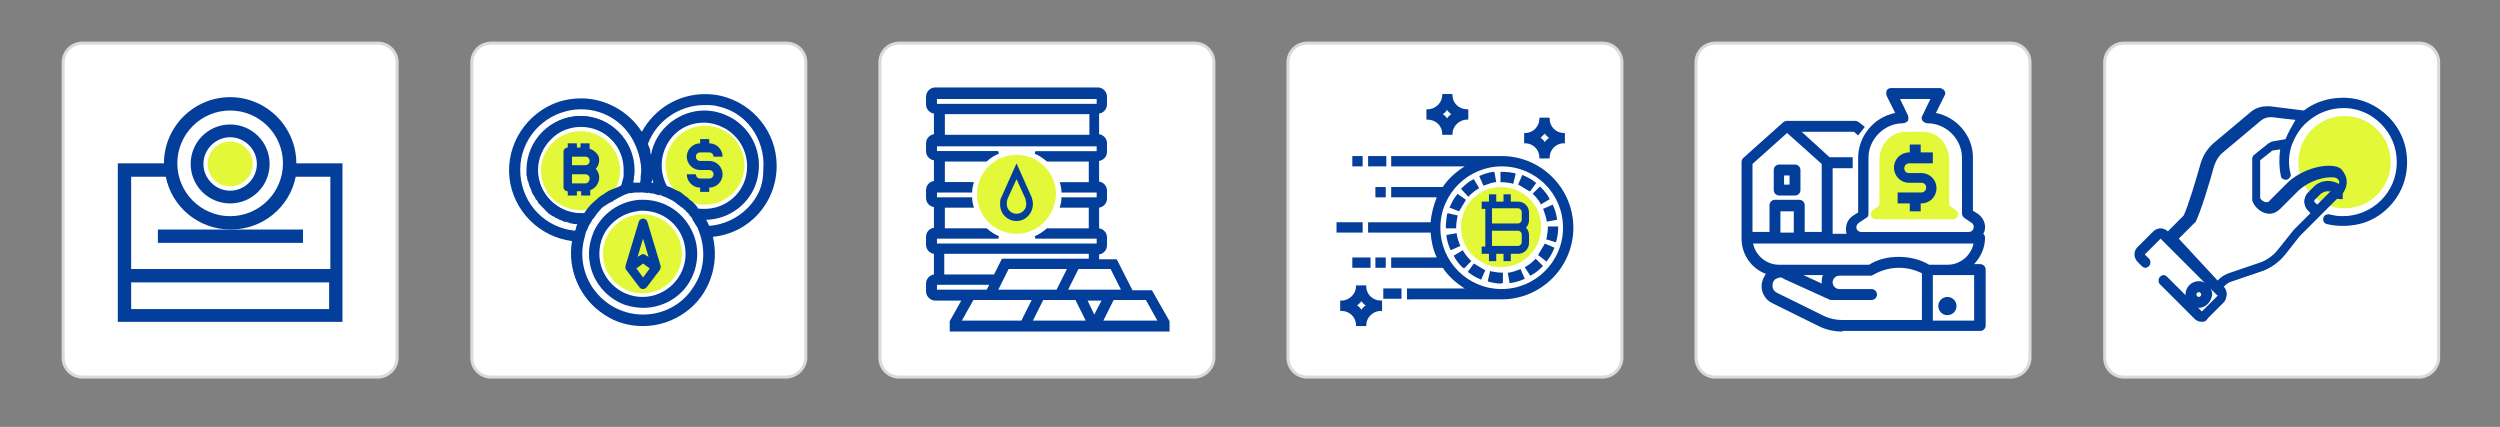 <?xml version="1.0" encoding="utf-8"?>
<!-- Generator: Adobe Illustrator 19.0.0, SVG Export Plug-In . SVG Version: 6.00 Build 0)  -->
<svg version="1.1" id="Layer_1" xmlns="http://www.w3.org/2000/svg" xmlns:xlink="http://www.w3.org/1999/xlink" x="0px" y="0px"
	 width="411.7px" height="70.3px" viewBox="0 0 411.7 70.3" style="enable-background:new 0 0 411.7 70.3;" xml:space="preserve">
<rect x="0" y="0" width="411.7" height="70.3" fill="#808080" stroke="none"/>
<style type="text/css">
	.st0{fill:#FFFFFF;stroke:#DBD9DA;stroke-width:0.5;stroke-miterlimit:10;}
	.st1{fill:#E3F838;}
	.st2{fill:#043E9B;}
</style>
<g id="XMLID_236_">
	<g id="XMLID_232_">
		<path id="XMLID_133_" class="st0" d="M263.9,62.1h-48.6c-1.8,0-3.2-1.4-3.2-3.2V10.3c0-1.8,1.4-3.2,3.2-3.2h48.6
			c1.8,0,3.2,1.4,3.2,3.2v48.6C267.1,60.6,265.7,62.1,263.9,62.1z"/>
		<g id="XMLID_122_">
			<circle id="XMLID_47_" class="st1" cx="247.2" cy="37.4" r="6.6"/>
			<g id="XMLID_87_">
				<g id="XMLID_88_">
					<g id="XMLID_89_">
						<path id="XMLID_196_" class="st2" d="M253.5,26.1v-0.2c0-1.3-1.1-2.3-2.3-2.3H251v-1.7h0.2c1.3,0,2.3-1.1,2.3-2.3v-0.2h1.7
							v0.2c0,1.3,1.1,2.3,2.3,2.3h0.2v1.7h-0.2c-1.3,0-2.3,1.1-2.3,2.3v0.2H253.5z M253.7,22.7c0.3,0.2,0.5,0.4,0.7,0.7
							c0.2-0.3,0.4-0.5,0.7-0.7c-0.3-0.2-0.5-0.4-0.7-0.7C254.2,22.2,253.9,22.5,253.7,22.7z"/>
						<path id="XMLID_126_" class="st2" d="M253.7,25.9h1.3c0-1.4,1.2-2.6,2.6-2.6V22c-1.4,0-2.6-1.2-2.6-2.6h-1.3
							c0,1.4-1.2,2.6-2.6,2.6v1.3C252.6,23.3,253.7,24.5,253.7,25.9z M254.4,21.6c0.3,0.4,0.7,0.8,1.1,1.1c-0.4,0.3-0.8,0.7-1.1,1.1
							l0,0c-0.3-0.4-0.6-0.8-1.1-1.1l0,0C253.7,22.4,254.1,22,254.4,21.6z"/>
						<path id="XMLID_193_" class="st2" d="M223.3,53.7v-0.2c0-1.3-1.1-2.3-2.4-2.3h-0.2v-1.7h0.2c1.3,0,2.4-1.1,2.4-2.3v-0.2h1.7
							v0.2c0,1.3,1.1,2.3,2.4,2.3h0.2v1.7h-0.2c-1.3,0-2.4,1.1-2.4,2.3v0.2H223.3z M223.5,50.3c0.3,0.2,0.5,0.4,0.7,0.7
							c0.2-0.3,0.4-0.5,0.7-0.7c-0.3-0.2-0.5-0.4-0.7-0.7C224,49.9,223.7,50.1,223.5,50.3z"/>
						<path id="XMLID_123_" class="st2" d="M224.8,47.1h-1.3c0,1.4-1.2,2.6-2.6,2.6v1.3c1.4,0,2.6,1.2,2.6,2.6h1.3
							c0-1.4,1.2-2.6,2.6-2.6v-1.3C226,49.7,224.8,48.5,224.8,47.1z M224.2,51.4L224.2,51.4c-0.3-0.4-0.7-0.8-1.1-1.1l0,0
							c0.4-0.3,0.8-0.7,1.1-1.1c0.3,0.4,0.7,0.8,1.1,1.1C224.8,50.6,224.5,51,224.2,51.4z"/>
						<path id="XMLID_186_" class="st2" d="M237.5,22.3V22c0-1.3-1.1-2.3-2.4-2.3h-0.2V18h0.2c1.3,0,2.4-1.1,2.4-2.3v-0.2h1.7v0.2
							c0,1.3,1.1,2.3,2.4,2.3h0.2v1.7h-0.2c-1.3,0-2.4,1.1-2.4,2.3v0.2H237.5z M237.6,18.8c0.3,0.2,0.5,0.4,0.7,0.7
							c0.2-0.3,0.4-0.5,0.7-0.7c-0.3-0.2-0.5-0.4-0.7-0.7C238.1,18.4,237.9,18.6,237.6,18.8z"/>
						<path id="XMLID_120_" class="st2" d="M237.7,22h1.3c0-1.4,1.2-2.6,2.6-2.6v-1.3c-1.4,0-2.6-1.2-2.6-2.6h-1.3
							c0,1.4-1.2,2.6-2.6,2.6v1.3C236.5,19.5,237.7,20.6,237.7,22z M238.3,17.7c0.3,0.4,0.7,0.8,1.1,1.1c-0.4,0.3-0.8,0.7-1.1,1.1
							l0,0c-0.3-0.4-0.6-0.8-1.1-1.1l0,0C237.7,18.5,238,18.2,238.3,17.7z"/>
						<path id="XMLID_116_" class="st2" d="M251.8,38.7c0-0.5-0.2-0.9-0.5-1.2c0.3-0.3,0.5-0.8,0.5-1.2V35c0-1-0.8-1.8-1.8-1.8h-1.2
							v-1.2h-1.2v1.2h-1.2v-1.2h-1.2v1.2h-1.2v1.2h0.6v6.2h-0.6v1.2h1.2V43h1.2v-1.2h1.2V43h1.2v-1.2h1.2c1,0,1.8-0.8,1.8-1.8V38.7z
							 M250.6,39.9c0,0.3-0.3,0.6-0.6,0.6h-4.3v-2.5h4.3c0.3,0,0.6,0.3,0.6,0.6V39.9z M250.6,36.2c0,0.3-0.3,0.6-0.6,0.6h-4.3v-2.5
							h4.3c0.3,0,0.6,0.3,0.6,0.6V36.2z"/>
						<path id="XMLID_183_" class="st2" d="M231.7,49.2v-1.7h9.5c-1.4-0.9-2.7-2-3.6-3.4h-8.5v-1.7h7.5c-0.6-1.3-0.9-2.6-1-4.1
							h-10.3v-1.7h10.3c0.1-1.4,0.5-2.8,1-4.1h-7.5v-1.7h8.5c0.9-1.4,2.2-2.5,3.6-3.4h-12.1v-1.7h18.2c6.5,0,11.8,5.3,11.8,11.8
							s-5.3,11.8-11.8,11.8H231.7z M247.3,27.4c-5.5,0-10.1,4.5-10.1,10.1s4.5,10.1,10.1,10.1c5.5,0,10.1-4.5,10.1-10.1
							C257.4,31.9,252.9,27.4,247.3,27.4z"/>
						<path id="XMLID_113_" class="st2" d="M247.3,25.9h-18v1.3H242c-1.7,0.9-3.2,2.2-4.3,3.9h-8.4v1.3h7.6
							c-0.7,1.4-1.1,2.9-1.2,4.5h-10.3v1.3h10.3c0.1,1.6,0.5,3.1,1.2,4.5h-7.6v1.3h8.4c1.1,1.6,2.6,3,4.3,3.9h-10.1V49h15.4
							c6.4,0,11.6-5.2,11.6-11.6S253.7,25.9,247.3,25.9z M247.3,47.7c-5.7,0-10.3-4.6-10.3-10.3s4.6-10.3,10.3-10.3
							s10.3,4.6,10.3,10.3C257.6,43.1,253,47.7,247.3,47.7z"/>
						<path id="XMLID_180_" class="st2" d="M253.7,33.5c-0.3-0.5-0.7-1-1.1-1.4l-0.2-0.2l1.2-1.2l0.2,0.2c0.5,0.5,1,1.1,1.3,1.7
							l0.1,0.2l-1.5,0.9L253.7,33.5z"/>
						<path id="XMLID_74_" class="st2" d="M255,32.7c-0.4-0.6-0.8-1.2-1.3-1.7l-0.9,0.9c0.4,0.4,0.8,0.9,1.1,1.4L255,32.7z"/>
						<path id="XMLID_179_" class="st2" d="M251.7,31.4c-0.5-0.3-1-0.6-1.5-0.9l-0.2-0.1l0.7-1.6l0.2,0.1c0.7,0.3,1.3,0.6,1.9,1.1
							l0.2,0.1l-1,1.4L251.7,31.4z"/>
						<path id="XMLID_73_" class="st2" d="M252.6,30.2c-0.6-0.4-1.2-0.8-1.8-1l-0.5,1.2c0.6,0.2,1.1,0.5,1.6,0.9L252.6,30.2z"/>
						<path id="XMLID_178_" class="st2" d="M249,30.2c-0.6-0.1-1.1-0.2-1.7-0.2h-0.2l0-1.7h0.2c0.7,0,1.5,0.1,2.1,0.2l0.2,0.1
							l-0.4,1.7L249,30.2z"/>
						<path id="XMLID_72_" class="st2" d="M249.1,29.9l0.3-1.3c-0.7-0.2-1.4-0.2-2.1-0.2h0l0,1.3C247.9,29.7,248.5,29.8,249.1,29.9z
							"/>
						<path id="XMLID_177_" class="st2" d="M243.6,29l0.2-0.1c0.7-0.3,1.4-0.5,2.1-0.6l0.2,0l0.3,1.7l-0.2,0
							c-0.6,0.1-1.1,0.3-1.7,0.5l-0.2,0.1L243.6,29z"/>
						<path id="XMLID_71_" class="st2" d="M246.1,29.8l-0.2-1.3c-0.7,0.1-1.4,0.3-2,0.6l0.5,1.2C244.9,30.1,245.5,29.9,246.1,29.8z"
							/>
						<path id="XMLID_176_" class="st2" d="M254.7,36.3c-0.1-0.6-0.3-1.1-0.5-1.7l-0.1-0.2l1.6-0.7l0.1,0.2c0.3,0.7,0.5,1.4,0.6,2.1
							l0,0.2l-1.7,0.3L254.7,36.3z"/>
						<path id="XMLID_70_" class="st2" d="M254.9,36.2l1.3-0.2c-0.1-0.7-0.3-1.4-0.6-2l-1.2,0.5C254.7,35,254.8,35.6,254.9,36.2z"/>
						<path id="XMLID_175_" class="st2" d="M254.6,39.4l0.1-0.2c0.1-0.6,0.2-1.2,0.2-1.7v-0.2l1.2,0l0.5,0v0.2
							c0,0.7-0.1,1.5-0.3,2.2l-0.1,0.2L254.6,39.4z"/>
						<path id="XMLID_69_" class="st2" d="M256,37.4l-1,0c0,0.6-0.1,1.2-0.2,1.8l1.3,0.3c0.2-0.7,0.2-1.4,0.2-2.1L256,37.4z"/>
						<path id="XMLID_174_" class="st2" d="M240.8,44c-0.5-0.5-1-1.1-1.3-1.7l-0.1-0.2l1.5-0.9l0.1,0.2c0.3,0.5,0.7,1,1.1,1.4
							l0.2,0.2l-1.2,1.2L240.8,44z"/>
						<path id="XMLID_68_" class="st2" d="M239.7,42.2c0.4,0.6,0.8,1.2,1.3,1.7l0.9-0.9c-0.4-0.4-0.8-0.9-1.1-1.4L239.7,42.2z"/>
						<path id="XMLID_173_" class="st2" d="M243.8,46c-0.7-0.3-1.3-0.6-1.9-1.1l-0.2-0.1l1-1.4l0.2,0.1c0.5,0.3,1,0.6,1.5,0.9
							l0.2,0.1l-0.7,1.6L243.8,46z"/>
						<path id="XMLID_67_" class="st2" d="M242,44.7c0.6,0.4,1.2,0.8,1.8,1l0.5-1.2c-0.6-0.2-1.1-0.5-1.6-0.9L242,44.7z"/>
						<path id="XMLID_172_" class="st2" d="M247.3,46.7c-0.7,0-1.4-0.1-2.1-0.3l-0.2-0.1l0.4-1.7l0.2,0.1c0.6,0.1,1.2,0.2,1.7,0.2
							h0.2l0,1.7H247.3z"/>
						<path id="XMLID_64_" class="st2" d="M245.5,45l-0.3,1.2c0.7,0.2,1.4,0.2,2.1,0.2h0l0-1.3C246.7,45.2,246.1,45.1,245.5,45z"/>
						<path id="XMLID_171_" class="st2" d="M253.3,42l0.1-0.2c0.3-0.5,0.6-1,0.9-1.5l0.1-0.2l1.6,0.7l-0.1,0.2
							c-0.3,0.7-0.6,1.3-1.1,1.9l-0.1,0.2L253.3,42z"/>
						<path id="XMLID_63_" class="st2" d="M253.6,42l1,0.8c0.4-0.6,0.8-1.2,1-1.8l-1.2-0.5C254.2,41,253.9,41.5,253.6,42z"/>
						<path id="XMLID_170_" class="st2" d="M240.6,31.1l0.2-0.2c0.5-0.5,1.1-1,1.7-1.3l0.2-0.1l0.9,1.5l-0.2,0.1
							c-0.5,0.3-1,0.7-1.4,1.1l-0.2,0.2L240.6,31.1z"/>
						<path id="XMLID_62_" class="st2" d="M243.3,30.9l-0.7-1.1c-0.6,0.4-1.2,0.8-1.7,1.3l0.9,0.9C242.3,31.6,242.8,31.2,243.3,30.9
							z"/>
						<path id="XMLID_169_" class="st2" d="M248.3,44.9l0.2,0c0.6-0.1,1.1-0.3,1.7-0.5l0.2-0.1l0.7,1.6l-0.2,0.1
							c-0.7,0.3-1.4,0.5-2.1,0.6l-0.2,0L248.3,44.9z"/>
						<path id="XMLID_61_" class="st2" d="M248.5,45.1l0.2,1.3c0.7-0.1,1.4-0.3,2-0.6l-0.5-1.2C249.7,44.8,249.1,45,248.5,45.1z"/>
						<path id="XMLID_155_" class="st2" d="M238.1,37.4c0-0.7,0.1-1.4,0.2-2.1l0.1-0.2l1.7,0.4l-0.1,0.2c-0.1,0.6-0.2,1.2-0.2,1.7
							v0.2l-1.7,0V37.4z"/>
						<path id="XMLID_60_" class="st2" d="M239.8,35.7l-1.3-0.3c-0.2,0.7-0.2,1.4-0.2,2.1v0l1.3,0C239.6,36.8,239.7,36.2,239.8,35.7
							z"/>
						<path id="XMLID_154_" class="st2" d="M238.7,34.2l0.1-0.2c0.3-0.7,0.6-1.3,1.1-1.9l0.1-0.2l1.4,1l-0.1,0.2
							c-0.3,0.5-0.6,1-0.9,1.5l-0.1,0.2L238.7,34.2z"/>
						<path id="XMLID_59_" class="st2" d="M241.1,32.9l-1-0.8c-0.4,0.6-0.8,1.2-1,1.8l1.2,0.5C240.4,34,240.7,33.4,241.1,32.9z"/>
						<path id="XMLID_153_" class="st2" d="M251.1,44l0.2-0.1c0.5-0.3,1-0.7,1.4-1.1l0.2-0.2l1.2,1.2l-0.2,0.2
							c-0.5,0.5-1.1,1-1.7,1.3l-0.2,0.1L251.1,44z"/>
						<path id="XMLID_58_" class="st2" d="M251.4,44l0.7,1.1c0.6-0.4,1.2-0.8,1.7-1.3l-0.9-0.9C252.3,43.3,251.9,43.7,251.4,44z"/>
						<path id="XMLID_152_" class="st2" d="M238.8,41c-0.3-0.7-0.5-1.4-0.6-2.1l0-0.2l1.7-0.3l0,0.2c0.1,0.6,0.3,1.2,0.5,1.7
							l0.1,0.2l-1.6,0.7L238.8,41z"/>
						<path id="XMLID_57_" class="st2" d="M239.7,38.7l-1.3,0.2c0.1,0.7,0.3,1.4,0.6,2l1.2-0.5C240,39.9,239.8,39.3,239.7,38.7z"/>
						<rect id="XMLID_151_" x="220.1" y="36.6" class="st2" width="4.3" height="1.7"/>
						<rect id="XMLID_56_" x="220.3" y="36.8" class="st2" width="3.9" height="1.3"/>
						<rect id="XMLID_150_" x="225.3" y="25.7" class="st2" width="3" height="1.7"/>
						<rect id="XMLID_55_" x="225.5" y="25.9" class="st2" width="2.6" height="1.3"/>
						<rect id="XMLID_141_" x="227.8" y="47.5" class="st2" width="3" height="1.7"/>
						<rect id="XMLID_54_" x="228" y="47.7" class="st2" width="2.6" height="1.3"/>
						<rect id="XMLID_137_" x="226.5" y="42.4" class="st2" width="1.7" height="1.7"/>
						<rect id="XMLID_53_" x="226.8" y="42.6" class="st2" width="1.3" height="1.3"/>
						<rect id="XMLID_136_" x="222.7" y="42.4" class="st2" width="3" height="1.7"/>
						<rect id="XMLID_51_" x="222.9" y="42.6" class="st2" width="2.6" height="1.3"/>
						<rect id="XMLID_135_" x="226.5" y="30.8" class="st2" width="1.7" height="1.7"/>
						<rect id="XMLID_50_" x="226.8" y="31" class="st2" width="1.3" height="1.3"/>
						<rect id="XMLID_134_" x="222.7" y="25.7" class="st2" width="1.7" height="1.7"/>
						<rect id="XMLID_46_" x="222.9" y="25.9" class="st2" width="1.3" height="1.3"/>
					</g>
				</g>
			</g>
		</g>
	</g>
	<g id="XMLID_181_">
		<path id="XMLID_182_" class="st0" d="M331.1,62.1h-48.6c-1.8,0-3.2-1.4-3.2-3.2V10.3c0-1.8,1.4-3.2,3.2-3.2h48.6
			c1.8,0,3.2,1.4,3.2,3.2v48.6C334.3,60.6,332.9,62.1,331.1,62.1z"/>
		<path id="XMLID_229_" class="st1" d="M308.1,35.3c0-0.3,0.1-0.5,0.3-0.7l0.9-0.6c0.1-0.1,0.2-0.3,0.2-0.4v-7.2
			c0-2.6,1.9-4.7,4.3-4.7c0.2,0,2.7,0,2.9,0c2.4,0,4.3,2.1,4.3,4.7v7.2c0,0.2,0.1,0.3,0.2,0.4l0.9,0.6c0.3,0.2,0.4,0.6,0.3,0.9
			c-0.1,0.4-0.4,0.6-0.7,0.6h-12.9C308.5,36.1,308.1,35.8,308.1,35.3z"/>
		<g id="XMLID_86_">
			<circle id="XMLID_200_" class="st2" cx="320.7" cy="50.4" r="1.5"/>
			<path id="XMLID_101_" class="st2" d="M322,50.4c0,0.7-0.6,1.3-1.3,1.3s-1.3-0.6-1.3-1.3c0-0.7,0.6-1.3,1.3-1.3S322,49.7,322,50.4
				z"/>
			<path id="XMLID_211_" class="st2" d="M303.4,54.6c-1.4,0-2.7-0.3-3.9-0.9l-7.7-3.8c-1-0.5-1.7-1.6-1.7-2.7v-0.1
				c0-0.7,0.3-1.4,0.7-2c-2.4-0.9-4-3.2-4-5.8V26.7c0-0.3,0.1-0.5,0.3-0.7l6.6-5.9c0.1-0.1,0.2-0.1,0.2-0.1c0.2-0.1,0.3-0.1,0.4-0.1
				h11.2c0.2,0,0.4,0.1,0.6,0.2l1,0.8l-1.1,1.4l-0.7-0.6h-8.6l4.6,4.2h3.8v1.8h-3.3v10.8h2.3c-0.1-0.3-0.1-0.5-0.1-0.8
				c0-0.9,0.4-1.7,1.2-2.2l0.8-0.5V26c0-3.6,2.6-6.7,6.1-7.4l-1.4-2.8c-0.1-0.3-0.1-0.6,0-0.9c0.2-0.3,0.4-0.4,0.8-0.4h7.9
				c0.3,0,0.6,0.2,0.8,0.4c0.2,0.3,0.2,0.6,0,0.9l-1.4,2.8c3.5,0.7,6.1,3.8,6.1,7.3v8.8l0.8,0.5c0.7,0.5,1.2,1.3,1.2,2.2
				c0,0.4-0.1,0.8-0.3,1.1c0.2,0.2,0.3,0.4,0.3,0.6c0,1.7-0.7,3.2-1.8,4.4h1c0.5,0,0.9,0.4,0.9,0.9v9.2c0,0.5-0.4,0.9-0.9,0.9H303.4
				z M325.1,52.8v-7.5h-6.8v7.5H325.1z M293.2,45.7c-0.2,0-0.5,0.1-0.7,0.2c-0.4,0.2-0.6,0.6-0.6,1.1v0.1c0,0.5,0.3,0.9,0.7,1.1
				l7.7,3.8c1,0.5,2.1,0.7,3.1,0.7h13.1V45c-1.2-0.6-2.5-0.9-3.8-0.9c-1.4,0-2.9,0.4-4.1,1.1l-0.2,0.1c-0.1,0.1-0.3,0.1-0.4,0.1
				h-5.1c-0.6,0-1.1,0.5-1.1,1.1c0,0.6,0.5,1.1,1.1,1.1h5.3c0.5,0,0.9,0.4,0.9,0.9c0,0.5-0.4,0.9-0.9,0.9h-6.6c-0.1,0-0.3,0-0.4-0.1
				l-7.5-3.4C293.5,45.7,293.4,45.7,293.2,45.7z M300,46.7c0-0.5,0-1,0.2-1.4H297L300,46.7z M312.7,42.3c1.7,0,3.5,0.4,5,1.3l3,0
				c2.1,0,3.9-1.5,4.3-3.5h-36.3c0.4,2,2.2,3.5,4.3,3.5h9.9l4.9,0C309.2,42.7,310.9,42.3,312.7,42.3z M313.4,20.3
				c-3.1,0-5.7,2.6-5.7,5.7v9.2c0,0.3-0.1,0.6-0.4,0.7l-1.2,0.8c-0.2,0.2-0.4,0.4-0.4,0.7c0,0.5,0.4,0.8,0.8,0.8h17.7
				c0.4,0,0.7-0.2,0.8-0.6c0.1-0.3,0-0.7-0.3-0.9l-1.2-0.8c-0.2-0.2-0.4-0.4-0.4-0.7V26c0-3.1-2.6-5.7-5.7-5.7
				c-0.3,0-0.6-0.2-0.8-0.4c-0.2-0.3-0.2-0.6,0-0.9l1.3-2.7h-5l1.3,2.7c0.1,0.3,0.1,0.6,0,0.9C314,20.1,313.7,20.3,313.4,20.3v-0.2
				V20.3z M300,38.3V27l-5.7-5.1l-5.7,5.1v11.2h2.8v-4.4c0-0.5,0.4-0.9,0.9-0.9h4c0.5,0,0.9,0.4,0.9,0.9v4.4H300z M295.4,38.3v-3.5
				h-2.2v3.5H295.4z"/>
			<path id="XMLID_108_" class="st2" d="M325.6,35.5l-0.9-0.6V26c0-3.6-2.7-6.7-6.2-7.2l1.5-3.1c0.1-0.2,0.1-0.4,0-0.6
				c-0.1-0.2-0.3-0.3-0.6-0.3h-7.9c-0.2,0-0.4,0.1-0.6,0.3c-0.1,0.2-0.1,0.4,0,0.6l1.5,3.1c-3.6,0.5-6.2,3.6-6.2,7.2v8.9l-0.9,0.6
				c-0.7,0.4-1.1,1.2-1.1,2c0,0.4,0.1,0.7,0.3,1.1h-2.9V27.3h3.3V26h-3.7l-5.1-4.6h9.3l0.6,0.5l0.8-1l-0.8-0.7
				c-0.1-0.1-0.3-0.1-0.4-0.1h-11.2c-0.1,0-0.1,0-0.2,0c0,0,0,0-0.1,0c0,0-0.1,0.1-0.1,0.1c0,0,0,0,0,0l-6.6,5.9
				c-0.1,0.1-0.2,0.3-0.2,0.5v12.5c0,2.6,1.7,4.9,4.2,5.7c-0.6,0.5-0.9,1.3-0.9,2.1v0.1c0,1.1,0.6,2,1.6,2.5l7.7,3.8
				c1.2,0.6,2.5,0.9,3.8,0.9h22.5c0.4,0,0.7-0.3,0.7-0.7v-9.2c0-0.4-0.3-0.7-0.7-0.7h-1.6c1.4-1.1,2.2-2.8,2.2-4.6
				c0-0.2-0.1-0.4-0.3-0.6c0.2-0.4,0.3-0.8,0.3-1.2C326.6,36.7,326.2,35.9,325.6,35.5z M305.5,37.5c0-0.4,0.2-0.7,0.5-0.9l1.2-0.8
				c0.2-0.1,0.3-0.3,0.3-0.6V26c0-3.3,2.7-5.9,5.9-5.9c0.2,0,0.4-0.1,0.6-0.3c0.1-0.2,0.1-0.4,0-0.6l-1.5-3h5.8l-1.5,3
				c-0.1,0.2-0.1,0.4,0,0.6c0.1,0.2,0.3,0.3,0.6,0.3c3.3,0,5.9,2.7,5.9,5.9v9.2c0,0.2,0.1,0.4,0.3,0.5l1.2,0.8
				c0.4,0.3,0.6,0.7,0.4,1.2c-0.1,0.4-0.5,0.8-1,0.8h-17.7C306,38.5,305.5,38,305.5,37.5z M288.4,26.9l5.9-5.3l5.9,5.3v11.6h-3.3
				v-4.6c0-0.4-0.3-0.7-0.7-0.7h-4c-0.4,0-0.7,0.3-0.7,0.7v4.6h-3.3V26.9z M295.6,38.5H293v-4h2.6V38.5z M300.3,47.1l-4.4-2h4.7
				C300.2,45.7,300.1,46.4,300.3,47.1z M300.2,52.3l-7.7-3.8c-0.5-0.3-0.8-0.8-0.8-1.3v-0.1c0-0.5,0.3-1,0.7-1.3
				c0.4-0.3,1-0.3,1.4-0.1l7.5,3.4c0.1,0,0.2,0.1,0.3,0.1h6.6c0.4,0,0.7-0.3,0.7-0.7c0-0.4-0.3-0.7-0.7-0.7h-5.3
				c-0.7,0-1.3-0.6-1.3-1.3c0-0.7,0.6-1.3,1.3-1.3h5.1c0.1,0,0.2,0,0.3-0.1l0.2-0.1c2.6-1.4,5.7-1.5,8.3-0.1V53h-13.3
				C302.3,53,301.2,52.8,300.2,52.3z M325.3,45.1V53H318v-7.9H325.3z M320.7,43.8h-3.1c-3-1.7-6.7-1.7-9.8,0l-4.9,0H293
				c-2.3,0-4.2-1.7-4.6-4h36.8C324.9,42.1,323,43.8,320.7,43.8z"/>
			<path id="XMLID_199_" class="st2" d="M314.5,34.8v-1.3h-2v-1.8h3.9c0.4,0,0.8-0.3,0.8-0.8s-0.3-0.8-0.8-0.8h-2
				c-1.4,0-2.5-1.1-2.5-2.5c0-1.4,1.1-2.5,2.5-2.5h0.1v-1.3h1.8v1.3h2v1.8h-3.9c-0.4,0-0.8,0.3-0.8,0.8s0.3,0.8,0.8,0.8h2
				c1.4,0,2.5,1.1,2.5,2.5s-1.1,2.5-2.5,2.5h-0.1v1.3H314.5z"/>
			<path id="XMLID_92_" class="st2" d="M316.4,28.6h-2c-0.5,0-1-0.4-1-1c0-0.5,0.4-1,1-1h3.6v-1.3h-2V24h-1.3v1.3h-0.3
				c-1.3,0-2.3,1-2.3,2.3s1,2.3,2.3,2.3h2c0.5,0,1,0.4,1,1c0,0.5-0.4,1-1,1h-3.6v1.3h2v1.3h1.3v-1.3h0.3c1.3,0,2.3-1,2.3-2.3
				C318.7,29.7,317.7,28.6,316.4,28.6z"/>
			<path id="XMLID_201_" class="st2" d="M293,32.2c-0.5,0-0.9-0.4-0.9-0.9V28c0-0.5,0.4-0.9,0.9-0.9h2.6c0.5,0,0.9,0.4,0.9,0.9v3.3
				c0,0.5-0.4,0.9-0.9,0.9H293z M294.7,30.4v-1.5h-0.9v1.5H294.7z"/>
			<path id="XMLID_104_" class="st2" d="M293,31.9h2.6c0.4,0,0.7-0.3,0.7-0.7V28c0-0.4-0.3-0.7-0.7-0.7H293c-0.4,0-0.7,0.3-0.7,0.7
				v3.3C292.3,31.6,292.6,31.9,293,31.9z M293.7,28.6h1.3v2h-1.3V28.6z"/>
		</g>
	</g>
	<g id="XMLID_231_">
		<path id="XMLID_204_" class="st0" d="M398.4,62.1h-48.6c-1.8,0-3.2-1.4-3.2-3.2V10.3c0-1.8,1.4-3.2,3.2-3.2h48.6
			c1.8,0,3.2,1.4,3.2,3.2v48.6C401.6,60.6,400.1,62.1,398.4,62.1z"/>
		<g id="XMLID_107_">
			<circle id="XMLID_106_" class="st1" cx="386.1" cy="26.7" r="7.6"/>
			<g id="XMLID_102_">
				<g id="XMLID_127_">
					<g id="XMLID_128_">
						<path id="XMLID_207_" class="st2" d="M362.1,50.7c-1.2,0-2.2-1-2.2-2.2c0-1.2,1-2.2,2.2-2.2c1.2,0,2.2,1,2.2,2.2
							C364.2,49.7,363.2,50.7,362.1,50.7z M362.1,48.1c-0.2,0-0.4,0.2-0.4,0.4s0.2,0.4,0.4,0.4s0.4-0.2,0.4-0.4
							S362.3,48.1,362.1,48.1z"/>
						<path id="XMLID_129_" class="st2" d="M362.1,46.6c-1.1,0-1.9,0.9-1.9,1.9c0,1.1,0.9,1.9,1.9,1.9c1.1,0,1.9-0.9,1.9-1.9
							S363.1,46.6,362.1,46.6z M362.1,49.1c-0.3,0-0.6-0.3-0.6-0.6s0.3-0.6,0.6-0.6c0.3,0,0.6,0.3,0.6,0.6
							C362.7,48.9,362.4,49.1,362.1,49.1z"/>
					</g>
				</g>
				<g id="XMLID_115_">
					<g id="XMLID_117_">
						<path id="XMLID_210_" class="st2" d="M362.6,53c-0.5,0-0.9-0.2-1.2-0.5l-5.7-5.7c-0.3-0.3-0.3-0.9,0-1.2
							c0.2-0.2,0.4-0.3,0.6-0.3c0.2,0,0.4,0.1,0.6,0.3l5.7,5.7l2.6-2.6l-4.7-4.7l-4.7-4.7l-2.6,2.6l0.7,0.7c0.3,0.3,0.3,0.9,0,1.2
							c-0.2,0.2-0.4,0.3-0.6,0.3c-0.2,0-0.4-0.1-0.6-0.3l-0.7-0.7c-0.3-0.3-0.5-0.8-0.5-1.2c0-0.5,0.2-0.9,0.5-1.2l2.6-2.6
							c0.3-0.3,0.8-0.5,1.2-0.5s0.9,0.2,1.2,0.5l0,0l2.6-2.6c0.8-1.7,2.1-6.1,2.8-8.6c0.4-1.3,1.1-2.4,2.1-3.3l6.2-5.2
							c0.7-0.6,1.7-0.9,2.6-0.9c0.2,0,0.3,0,0.5,0c0.7,0.1,5.6,0.7,5.6,0.7c1.8-1.4,4.1-2.1,6.4-2.1c0.2,0,0.3,0,0.5,0
							c2.6,0.1,5.1,1.2,7,3.1c2,2,3.1,4.6,3.1,7.5s-1.1,5.5-3.1,7.5c-1.3,1.3-3,2.3-4.8,2.7c-0.9,0.2-1.8,0.3-2.7,0.3
							c-0.9,0-1.8-0.1-2.6-0.3c-0.5-0.1-0.7-0.6-0.6-1c0.1-0.4,0.4-0.6,0.8-0.6c0.1,0,0.1,0,0.2,0c0.7,0.2,1.5,0.3,2.2,0.3
							c2.3,0,4.6-0.9,6.3-2.6c1.7-1.7,2.6-3.9,2.6-6.3s-0.9-4.6-2.6-6.3c-1.6-1.6-3.6-2.5-5.8-2.6c-0.1,0-0.3,0-0.4,0
							c-2,0-4,0.7-5.6,2c-0.2,0.2-0.5,0.4-0.7,0.6c-1,1-1.7,2.2-2.2,3.5c-0.5,1.5-0.6,3.1-0.2,4.7c0.1,0.2,0,0.5-0.1,0.6
							c-0.1,0.2-0.3,0.3-0.5,0.4c-0.1,0-0.1,0-0.2,0c-0.4,0-0.8-0.3-0.8-0.7c-0.3-1.4-0.3-2.9-0.1-4.3l-1.3,0.2l-2,1.6v6.2
							c0.1,0.3,0.6,0.7,1,0.7c0.3,0,0.5-0.1,0.6-0.3l2.9-2.9c1.6-1.6,4.5-2.8,6.7-2.8c0.1,0,0.2,0,0.3,0c0.8,0,1.5,0.2,1.9,0.6
							c2.2,2.5-0.5,4.9-0.7,4.8l-6.2,6.2l-2.3,2.9c-1.1,1.3-2.5,2.4-4.1,2.9l-4.7,1.6c-0.5,0.1-0.9,0.4-1.2,0.7l-0.2,0.2l0,0
							c0.3,0.3,0.5,0.8,0.5,1.2c0,0.5-0.2,0.9-0.5,1.2l-2.6,2.6C363.5,52.8,363.1,53,362.6,53z M365.2,46.2l0.2-0.2
							c0.5-0.5,1.2-0.9,1.9-1.1l4.7-1.6c1.3-0.4,2.5-1.3,3.3-2.4l2.4-3l2.8-2.8l-0.4-0.4c-0.4-0.4-0.6-0.9-0.6-1.5s0.2-1.1,0.6-1.5
							l1-1c0.6-0.6,1.4-0.9,2.3-0.9c0.6,0,1.3,0.2,1.8,0.5c0.2-0.4,0-0.6-0.1-0.7c-0.2-0.3-0.6-0.4-1.1-0.4c-0.1,0-0.1,0-0.2,0
							c-1.8,0-4.1,1-5.4,2.3l-2.9,2.9c-0.5,0.5-1.1,0.8-1.8,0.8c-1.2,0-2.4-1-2.7-2.1c0-0.1,0-0.1,0-0.2v-6.7c0-0.3,0.1-0.5,0.3-0.7
							l2.5-2c0.1-0.1,0.3-0.2,0.4-0.2l2.3-0.4c0.4-1.1,1.1-2.2,1.9-3.1c-1.6-0.2-3.6-0.4-4.2-0.5c-0.1,0-0.2,0-0.3,0
							c-0.6,0-1.1,0.2-1.5,0.5l-6.2,5.2c-0.8,0.6-1.3,1.5-1.6,2.4c-0.7,2.6-2.1,7.2-3,9.1c0,0.1-0.1,0.1-0.2,0.2l-2.6,2.6
							L365.2,46.2z M383.3,31.5c-0.4,0-0.8,0.2-1.1,0.4l-1,1c-0.1,0.1-0.1,0.2-0.1,0.2c0,0.1,0,0.2,0.1,0.2l0.4,0.4l2.3-2.3
							C383.7,31.6,383.5,31.5,383.3,31.5z"/>
						<path id="XMLID_118_" class="st2" d="M393.3,19.4c-1.8-1.8-4.2-2.9-6.8-3c-2.5-0.1-4.9,0.6-6.8,2.1l-0.5-0.1
							c-1.5-0.2-4.5-0.5-5.3-0.6c-1-0.1-2.1,0.2-2.9,0.9l-6.2,5.2c-1,0.8-1.7,1.9-2.1,3.2c-0.7,2.5-2,6.9-2.9,8.7l-2.7,2.7l-0.2-0.2
							c-0.3-0.3-0.7-0.4-1.1-0.4c-0.4,0-0.8,0.2-1.1,0.4l-2.6,2.6c-0.6,0.6-0.6,1.6,0,2.2l0.7,0.7c0.2,0.2,0.7,0.2,0.9,0
							c0.2-0.2,0.2-0.7,0-0.9l-0.7-0.7c-0.1-0.1-0.1-0.1-0.1-0.2s0-0.1,0.1-0.2l2.6-2.6c0.1-0.1,0.1-0.1,0.2-0.1c0,0,0.1,0,0.2,0.1
							l0.6,0.6c0,0,0,0,0,0l4,4l4.7,4.7c0.1,0.1,0.1,0.1,0.1,0.2s0,0.1-0.1,0.2l-2.6,2.6c-0.1,0.1-0.1,0.1-0.2,0.1s-0.1,0-0.2-0.1
							l-5.7-5.7c-0.2-0.2-0.7-0.2-0.9,0s-0.2,0.7,0,0.9l5.7,5.7c0.3,0.3,0.7,0.4,1.1,0.4s0.8-0.1,1.1-0.4l2.6-2.6
							c0.3-0.3,0.4-0.7,0.4-1.1c0-0.4-0.2-0.8-0.4-1.1l-0.2-0.2l0.4-0.4c0.3-0.3,0.8-0.6,1.2-0.7c0,0,0,0,0,0l4.7-1.6
							c1.6-0.5,3-1.5,4-2.8l2.3-3l6.2-6.2c0.3,0.1,0.7,0.1,1,0.1l0-4.2c-0.4-0.5-1.2-0.8-2.1-0.9c-2.2-0.1-5.1,1.1-6.8,2.7
							c-1.1,1.1-2.3,2.3-2.9,2.9c-0.2,0.2-0.5,0.3-0.8,0.3h0c-0.4,0-1-0.5-1.2-0.9l0-6.3l2.1-1.7l1.7-0.3c-0.3,1.5-0.3,3,0,4.5
							c0.1,0.3,0.3,0.5,0.6,0.5c0,0,0.1,0,0.1,0c0.3-0.1,0.6-0.4,0.5-0.8c-0.3-1.6-0.3-3.2,0.2-4.8c0,0,0,0,0,0c0,0,0,0,0,0
							c0.4-1.4,1.2-2.6,2.2-3.6c0.2-0.2,0.4-0.4,0.7-0.6c0,0,0,0,0,0c0,0,0,0,0,0c1.7-1.4,3.9-2.1,6.2-2c2.3,0.1,4.4,1,6,2.6
							c1.7,1.7,2.7,4,2.7,6.4s-0.9,4.7-2.7,6.4c-2.3,2.3-5.6,3.2-8.7,2.4c-0.3-0.1-0.7,0.1-0.8,0.5c-0.1,0.3,0.1,0.7,0.5,0.8
							c0.8,0.2,1.7,0.3,2.6,0.3c0.9,0,1.8-0.1,2.6-0.3c1.8-0.5,3.4-1.4,4.7-2.7c2-2,3-4.6,3-7.3C396.3,23.9,395.3,21.3,393.3,19.4z
							 M381.6,34.2l-0.6-0.6c-0.1-0.1-0.2-0.3-0.2-0.4s0.1-0.3,0.2-0.4l1-1c0.3-0.3,0.8-0.5,1.2-0.5c0.3,0,0.7,0.1,1,0.3L381.6,34.2
							z M376.3,23.1l-2.4,0.4c-0.1,0-0.2,0.1-0.3,0.1l-2.5,2c-0.1,0.1-0.2,0.3-0.2,0.5l0,6.7c0,0.1,0,0.1,0,0.2
							c0.3,1,1.4,1.9,2.5,1.9h0c0.6,0,1.2-0.2,1.7-0.7c0.7-0.7,1.9-1.9,2.9-2.9c1.4-1.4,4-2.5,5.8-2.4c0.4,0,1,0.1,1.2,0.5
							c0,0,0,0,0,0.1c0.1,0.1,0.5,0.5,0,1.2c-1.2-0.9-2.9-0.9-4,0.2l-1,1c-0.3,0.3-0.5,0.8-0.5,1.3c0,0.5,0.2,1,0.5,1.3l0.6,0.6
							l-2.9,2.9c0,0,0,0,0,0.1l-2.4,3c-0.9,1.1-2.1,2-3.4,2.4l-4.7,1.6c-0.7,0.2-1.3,0.6-1.8,1.1l-0.4,0.4l-3.6-3.6l-3.6-3.6
							l2.8-2.8c0,0,0.1-0.1,0.1-0.2c1-1.8,2.3-6.4,3-9c0.3-1,0.8-1.9,1.6-2.5l6.2-5.2c0.5-0.5,1.3-0.7,2-0.6
							c0.6,0.1,3.1,0.4,4.6,0.5C377.5,20.7,376.8,21.8,376.3,23.1z"/>
					</g>
				</g>
			</g>
		</g>
	</g>
	<g id="XMLID_235_">
		<path id="XMLID_112_" class="st0" d="M62.2,62.1H13.6c-1.8,0-3.2-1.4-3.2-3.2V10.3c0-1.8,1.4-3.2,3.2-3.2h48.6
			c1.8,0,3.2,1.4,3.2,3.2v48.6C65.4,60.6,64,62.1,62.2,62.1z"/>
		<g id="XMLID_124_">
			<g id="XMLID_9_">
				<path id="XMLID_14_" class="st2" d="M48.8,26.9c0-6-4.9-10.9-10.9-10.9S27,20.9,27,26.9h-7.6v26.1h37c0-1.2,0-24.8,0-26.1H48.8z
					 M37.9,18.2c4.8,0,8.7,3.9,8.7,8.7s-3.9,8.7-8.7,8.7s-8.7-3.9-8.7-8.7S33.1,18.2,37.9,18.2z M54.3,50.9H21.6v-4.4h32.6V50.9z
					 M21.6,44.4V29.1h5.7c1,5,5.4,8.7,10.7,8.7s9.7-3.7,10.7-8.7h5.7v15.2H21.6z"/>
				<path id="XMLID_3_" class="st2" d="M26,40h23.9v-2.2c-1.3,0-22.6,0-23.9,0V40z"/>
				<path id="XMLID_10_" class="st2" d="M37.9,33.5c3.6,0,6.5-2.9,6.5-6.5s-2.9-6.5-6.5-6.5s-6.5,2.9-6.5,6.5S34.3,33.5,37.9,33.5z
					 M37.9,22.6c2.4,0,4.4,2,4.4,4.4s-2,4.4-4.4,4.4s-4.4-2-4.4-4.4S35.5,22.6,37.9,22.6z"/>
			</g>
			<circle id="XMLID_114_" class="st1" cx="37.9" cy="27" r="3.7"/>
		</g>
	</g>
	<g id="XMLID_234_">
		<path id="XMLID_130_" class="st0" d="M129.4,62.1H80.9c-1.8,0-3.2-1.4-3.2-3.2V10.3c0-1.8,1.4-3.2,3.2-3.2h48.6
			c1.8,0,3.2,1.4,3.2,3.2v48.6C132.7,60.6,131.2,62.1,129.4,62.1z"/>
		<g id="XMLID_121_">
			<circle id="XMLID_12_" class="st1" cx="95.6" cy="28.1" r="6.5"/>
			<circle id="XMLID_48_" class="st1" cx="116.1" cy="27.2" r="6.5"/>
			<circle id="XMLID_132_" class="st1" cx="105.8" cy="41.8" r="6.5"/>
			<g id="XMLID_8_">
				<path id="XMLID_44_" class="st2" d="M97.1,24.5v-0.9h-1.5v0.7H95v-0.7h-1.5v0.7c-0.4,0-0.7,0.3-0.7,0.7v5.8
					c0,0.4,0.3,0.7,0.7,0.7v0.7H95v-0.7h0.7v0.7h1.5v-0.9c0.7-0.2,1.2-0.8,1.4-1.5c0.2-0.7,0-1.5-0.5-2c0.5-0.5,0.7-1.3,0.5-2
					C98.4,25.3,97.8,24.7,97.1,24.5z M94.2,25.8h2.2c0.4,0,0.7,0.3,0.7,0.7s-0.3,0.7-0.7,0.7h-2.2V25.8z M96.4,30.2h-2.2v-1.5h2.2
					c0.4,0,0.7,0.3,0.7,0.7S96.8,30.2,96.4,30.2z"/>
				<path id="XMLID_138_" class="st2" d="M105.9,50.7c-1,0-2-0.2-3-0.5c-3.5-1.3-5.9-4.6-5.9-8.4c0-1.3,0.3-2.5,0.8-3.7
					c1.4-3,4.3-5,7.6-5.2c0.2,0,0.4,0,0.5,0c3.1,0,6,1.6,7.6,4.3c2,3.2,1.7,7.3-0.7,10.3C111.1,49.5,108.6,50.7,105.9,50.7
					L105.9,50.7z M105.8,34.7c-0.3,0-0.6,0-0.9,0.1c-2.4,0.3-4.6,1.9-5.6,4.1c-0.4,0.9-0.6,1.9-0.6,2.9c0,3.9,3.2,7.1,7.1,7.1
					c3.9,0,7.1-3.2,7.1-7.1S109.8,34.7,105.8,34.7L105.8,34.7z"/>
				<path id="XMLID_41_" class="st2" d="M113.3,37.3c-1.7-2.8-4.8-4.4-8-4.2c-3.2,0.2-6.1,2.2-7.4,5.1c-0.5,1.1-0.8,2.4-0.8,3.6
					c0,3.7,2.3,7,5.8,8.2s7.4,0.1,9.7-2.7C115,44.4,115.2,40.4,113.3,37.3z M105.9,49.1c-4,0-7.3-3.3-7.3-7.3c0-1,0.2-2.1,0.6-3
					c1-2.3,3.2-3.9,5.7-4.2c0.3,0,0.6-0.1,0.9-0.1c4,0,7.3,3.3,7.3,7.3C113.1,45.8,109.9,49.1,105.9,49.1z"/>
				<path id="XMLID_142_" class="st2" d="M105.9,53.7c-2.3,0-4.5-0.6-6.4-1.9c-4-2.6-6.1-7.4-5.3-12.1c-5.4-0.7-9.7-5-10.3-10.4
					c-0.6-5.5,2.8-10.7,8-12.5c1.2-0.4,2.5-0.6,3.8-0.6c4,0,7.8,2.1,10,5.5c2.1-3.8,6-6.2,10.4-6.2c0.9,0,1.8,0.1,2.7,0.3
					c5.3,1.3,9.1,6,9.1,11.5c0,6.1-4.5,11.1-10.5,11.7c1.1,4.6-0.6,9.6-4.5,12.4C110.8,52.9,108.4,53.7,105.9,53.7
					C105.9,53.7,105.9,53.7,105.9,53.7z M105.9,52l0-0.2c3.3,0,6.4-1.6,8.2-4.4c1.9-2.7,2.2-6.2,1-9.3c-0.1-0.2-0.1-0.2-0.1-0.3
					c-0.1-0.2-0.2-0.5-0.4-0.7c-0.2-0.3-0.3-0.6-0.5-0.8L114,36c-0.1-0.2-0.2-0.3-0.4-0.5l-0.2-0.3c-0.1-0.1-0.3-0.3-0.4-0.4
					c-0.1-0.1-0.1-0.2-0.2-0.2c-0.2-0.2-0.4-0.4-0.6-0.5c-0.3-0.2-0.5-0.4-0.8-0.6l-0.1-0.1c-0.3-0.2-0.4-0.3-0.6-0.4l-0.2-0.1
					c-0.2-0.1-0.4-0.2-0.6-0.3c-0.1,0-0.1-0.1-0.2-0.1c-0.3-0.1-0.6-0.2-0.8-0.3l-0.1-0.2l-0.1,0.2c-0.2-0.1-0.5-0.1-0.7-0.2
					l-0.3-0.1c-0.2,0-0.5-0.1-0.8-0.1l-0.1-0.2l0,0.2c-0.3,0-0.6-0.1-1-0.1l0,0l-0.1,0l-0.1-0.2l0,0.2c-0.2,0-0.4,0-0.7,0
					c-0.1,0-0.2,0-0.3,0c-0.2,0-0.5,0.1-0.7,0.1l-0.2,0c-0.2,0-0.4,0.1-0.6,0.2c-0.2,0-0.3,0.1-0.5,0.2c-0.2,0.1-0.3,0.1-0.4,0.2
					c-0.1,0.1-0.3,0.1-0.4,0.2c-0.2,0.1-0.3,0.2-0.5,0.3c-0.1,0-0.2,0.1-0.3,0.2c-0.2,0.1-0.4,0.2-0.6,0.3l-0.2,0.1
					c-0.2,0.1-0.4,0.3-0.6,0.4l-0.2,0.1c-0.2,0.2-0.4,0.3-0.5,0.5l-0.2,0.2c-0.1,0.2-0.3,0.3-0.4,0.5c0,0-0.2,0.2-0.2,0.3
					c-0.1,0.1-0.2,0.2-0.2,0.3L97.7,36c-0.1,0.1-0.2,0.2-0.2,0.3c-0.1,0.2-0.2,0.3-0.3,0.5c-0.1,0.1-0.1,0.2-0.2,0.3
					c-0.1,0.2-0.2,0.5-0.3,0.7L96.6,38c-0.1,0.2-0.2,0.4-0.2,0.6c0,0.1-0.1,0.3-0.1,0.4c-0.9,3-0.3,6.3,1.6,8.8c1.9,2.5,4.8,4,8,4h0
					L105.9,52z M95.7,18c-0.8,0-1.6,0.1-2.4,0.3c-4.8,1.2-8,5.6-7.6,10.5c0.4,4.9,4.1,8.7,9,9.2c0.1-0.2,0.2-0.4,0.2-0.7
					c0,0,0.2-0.4,0.2-0.4l0,0c-0.2,0-0.3,0-0.4,0c-0.2,0-0.3,0-0.5-0.1c-0.2,0-0.3,0-0.4-0.1c-0.1,0-0.3-0.1-0.4-0.1l-0.1-0.2l0,0.2
					c-0.1,0-0.2-0.1-0.4-0.1c-0.1,0-0.4-0.2-0.4-0.2c-0.1,0-0.2-0.1-0.4-0.1C92,36.1,91.9,36,91.8,36c0,0-0.3-0.1-0.4-0.2
					c-0.1-0.1-0.3-0.2-0.4-0.2c0,0-0.3-0.2-0.3-0.2c-0.1-0.1-0.2-0.1-0.3-0.2L90.2,35c-0.1-0.1-0.2-0.1-0.2-0.2
					c-0.1-0.1-0.2-0.1-0.2-0.2l-0.2-0.2c-0.1-0.1-0.1-0.1-0.2-0.2c-0.1-0.1-0.4-0.4-0.4-0.4c-0.1-0.1-0.1-0.2-0.2-0.2
					c-0.1-0.1-0.2-0.2-0.2-0.3l-0.1-0.2c-0.1-0.1-0.1-0.2-0.2-0.2c-0.1-0.1-0.2-0.3-0.2-0.4c0,0-0.2-0.3-0.2-0.3
					c-0.1-0.1-0.1-0.2-0.2-0.3l-0.1-0.2c0-0.1-0.1-0.2-0.1-0.3c0-0.1-0.1-0.2-0.1-0.3l-0.1-0.2c0-0.1-0.1-0.2-0.1-0.2
					c0-0.1-0.1-0.3-0.1-0.4L87,30c0-0.1,0-0.2-0.1-0.2c0-0.2-0.1-0.3-0.1-0.5c0,0,0-0.3-0.1-0.4c0-0.3,0-0.6,0-0.9
					c0-4.9,4-8.9,8.9-8.9s8.9,4,8.9,8.9c0,0.4,0,0.7-0.1,1.1c0,0.1,0,0.2,0,0.2c0,0.3-0.1,0.5-0.1,0.8l0.4,0c0.2,0,0.5,0,0.7,0
					c0.1-0.3,0.1-0.6,0.1-0.8l0-0.1c0-0.4,0.1-0.7,0.1-1c0-1.3-0.3-2.7-0.8-3.9C103.3,20.4,99.7,18,95.7,18z M116.3,36.2
					c0.2,0.3,0.3,0.6,0.4,0.8l0.1,0.2c4.9-0.4,8.8-4.3,9.2-9.2c0.4-4.9-3-9.5-7.8-10.5c-0.7-0.2-1.4-0.2-2.2-0.2
					c-4.1,0-7.9,2.6-9.3,6.4c0,0.1,0.2,0.5,0.2,0.5c0,0.1,0.1,0.2,0.1,0.3c0.1,0.2,0.1,0.4,0.1,0.6c0,0,0.1,0.4,0.1,0.4
					c0.4-2.1,1.5-4,3.3-5.4c1.6-1.2,3.5-1.9,5.5-1.9c1.8,0,3.6,0.6,5.1,1.6c3.3,2.3,4.6,6.3,3.5,10.1
					C123.5,33.6,120.1,36.1,116.3,36.2L116.3,36.2z M95.7,20.9c-1.9,0-3.7,0.7-5,2.1c-1.3,1.3-2.1,3.1-2.1,5c0,3.9,3.2,7.1,7.1,7.1
					c0.2,0,0.3,0,0.5,0l0,0c0.4-0.6,0.8-1.1,1.3-1.6c0.3-0.3,0.6-0.5,0.8-0.7l0.1-0.1c0.2-0.2,0.5-0.4,0.8-0.6l0.2-0.1
					c0.2-0.2,0.5-0.3,0.7-0.5l0.2-0.1c0.2-0.1,0.5-0.2,0.7-0.3c0,0,0.2-0.1,0.3-0.1c0.2-0.1,0.5-0.2,0.7-0.3c0,0,0.2-0.1,0.2-0.1
					l0.1-0.1c0-0.1,0.1-0.2,0.1-0.3c0-0.1,0.1-0.3,0.1-0.4l0.1-0.3c0-0.2,0.1-0.3,0.1-0.5l0-0.2c0-0.2,0-0.5,0-0.7
					C102.8,24.1,99.6,20.9,95.7,20.9L95.7,20.9z M113.6,32.9c0.1,0.1,0.2,0.2,0.4,0.3l0.3,0.3c0.1,0.1,0.2,0.2,0.3,0.3l0.3,0.4
					l-0.1,0.2l0.1-0.1c0.3,0.1,0.7,0.1,1.1,0.1c3.2,0,6-2.1,6.8-5.2c0.8-3.1-0.5-6.3-3.3-8c-1.1-0.6-2.3-1-3.6-1c-1.9,0-3.6,0.7-5,2
					c-2.3,2.2-2.8,5.7-1.2,8.4l0.6,0.2c0.2,0.1,0.3,0.1,0.4,0.2l0.4,0.2l0.7,0.4c0.1,0.1,0.2,0.1,0.3,0.2l0.1,0.1l0,0.3l0.1-0.2
					c0.3,0.2,0.5,0.4,0.8,0.6l0.2,0.1l0,0.3L113.6,32.9z M107.6,30.1c-0.1-0.2-0.1-0.4-0.2-0.6c0,0.2-0.1,0.4-0.1,0.6
					C107.4,30.1,107.5,30.1,107.6,30.1z"/>
				<path id="XMLID_34_" class="st2" d="M127.7,27.3c0-5.4-3.7-10.1-8.9-11.3s-10.6,1.3-13.1,6.1c-2.8-4.7-8.5-6.8-13.7-5.1
					c-5.2,1.7-8.5,6.9-7.9,12.3c0.6,5.4,4.9,9.7,10.3,10.3c-1,4.7,1.1,9.5,5.1,12.1c4,2.6,9.3,2.4,13.1-0.4
					c3.9-2.8,5.6-7.8,4.4-12.4C123.1,38.3,127.6,33.3,127.7,27.3z M94.8,38.1c-5-0.4-8.9-4.4-9.3-9.4c-0.4-5,2.9-9.5,7.7-10.7
					c4.8-1.2,9.8,1.3,11.8,5.9c0.5,1.3,0.8,2.6,0.8,4c0,0.3,0,0.7-0.1,1c0,0.1,0,0.1,0,0.2c0,0.3-0.1,0.6-0.2,0.9c0,0,0,0,0,0.1
					c-0.3,0-0.6,0-0.8,0c-0.1,0-0.2,0-0.3,0c-0.1,0-0.3,0-0.4,0c0-0.1,0-0.1,0-0.2c0.1-0.2,0.1-0.5,0.1-0.7c0-0.1,0-0.2,0.1-0.3
					c0-0.4,0.1-0.7,0.1-1.1c0-4.8-3.9-8.7-8.7-8.7S87,23.2,87,28c0,0.3,0,0.6,0,0.9c0,0.1,0,0.2,0,0.3c0,0.2,0,0.4,0.1,0.6
					c0,0.1,0.1,0.2,0.1,0.3c0,0.2,0.1,0.3,0.1,0.5c0,0.1,0.1,0.2,0.1,0.3c0.1,0.1,0.1,0.3,0.2,0.4c0,0.1,0.1,0.2,0.2,0.3
					c0.1,0.1,0.1,0.3,0.2,0.4c0.1,0.1,0.1,0.2,0.2,0.3c0.1,0.1,0.1,0.3,0.2,0.4c0.1,0.1,0.2,0.2,0.2,0.3c0.1,0.1,0.2,0.2,0.3,0.4
					c0.1,0.1,0.2,0.2,0.3,0.3c0.1,0.1,0.2,0.2,0.3,0.3c0.1,0.1,0.2,0.2,0.3,0.3c0.1,0.1,0.2,0.2,0.3,0.3c0.1,0.1,0.2,0.2,0.3,0.2
					c0.1,0.1,0.2,0.2,0.3,0.3c0.1,0.1,0.2,0.1,0.3,0.2c0.1,0.1,0.2,0.2,0.4,0.2c0.1,0.1,0.2,0.1,0.4,0.2c0.1,0.1,0.3,0.1,0.4,0.2
					c0.1,0.1,0.3,0.1,0.4,0.1c0.1,0,0.3,0.1,0.4,0.2c0.1,0,0.3,0.1,0.4,0.1c0.1,0,0.3,0.1,0.4,0.1c0.1,0,0.3,0.1,0.4,0.1
					c0.1,0,0.3,0.1,0.4,0.1c0.1,0,0.3,0,0.4,0c0.1,0,0.2,0,0.3,0c-0.1,0.1-0.1,0.3-0.2,0.4c0,0.1-0.1,0.2-0.1,0.2
					C95,37.6,94.9,37.9,94.8,38.1z M101.4,31.1c-0.1,0-0.2,0.1-0.3,0.1c-0.2,0.1-0.5,0.2-0.7,0.3c-0.1,0-0.2,0.1-0.2,0.1
					c-0.3,0.1-0.5,0.3-0.7,0.4l-0.2,0.1c-0.3,0.2-0.5,0.4-0.7,0.6c0,0-0.1,0.1-0.1,0.1c-0.3,0.2-0.5,0.4-0.7,0.7c0,0,0,0-0.1,0.1
					c-0.5,0.5-0.9,1-1.3,1.6c-0.2,0-0.4,0-0.6,0c-4,0-7.3-3.3-7.3-7.3c0-4,3.3-7.3,7.3-7.3c4,0,7.3,3.3,7.3,7.3c0,0.3,0,0.5,0,0.7
					c0,0.1,0,0.2,0,0.2c0,0.2,0,0.3-0.1,0.5c0,0.1,0,0.2-0.1,0.3c0,0.1-0.1,0.3-0.1,0.4c0,0.1-0.1,0.2-0.1,0.3
					c0,0.1-0.1,0.2-0.1,0.2c-0.1,0-0.2,0.1-0.3,0.1C101.9,30.9,101.6,31,101.4,31.1z M105.9,52c-3.2,0-6.2-1.5-8.1-4.1
					c-1.9-2.6-2.5-5.9-1.6-9c0-0.1,0.1-0.3,0.1-0.4c0.1-0.2,0.1-0.3,0.2-0.5c0-0.1,0.1-0.2,0.1-0.3c0.1-0.2,0.2-0.5,0.3-0.7
					c0.1-0.1,0.1-0.2,0.2-0.3c0.1-0.2,0.2-0.3,0.3-0.5c0.1-0.2,0.2-0.3,0.3-0.4c0.1-0.1,0.2-0.3,0.3-0.4c0.1-0.1,0.2-0.2,0.2-0.3
					c0.1-0.2,0.3-0.3,0.4-0.5c0.1-0.1,0.1-0.1,0.2-0.2c0.2-0.2,0.4-0.3,0.5-0.5c0.1,0,0.1-0.1,0.2-0.1c0.2-0.2,0.4-0.3,0.6-0.4
					c0.1,0,0.1-0.1,0.2-0.1c0.2-0.1,0.4-0.2,0.6-0.4c0.1-0.1,0.2-0.1,0.3-0.2c0.2-0.1,0.4-0.2,0.5-0.3c0.1-0.1,0.3-0.1,0.4-0.2
					c0.2-0.1,0.3-0.1,0.5-0.2c0.2-0.1,0.3-0.1,0.5-0.2c0.2-0.1,0.4-0.1,0.7-0.2c0.1,0,0.2,0,0.2,0c0.2,0,0.5-0.1,0.8-0.1
					c0.1,0,0.2,0,0.3,0c0.2,0,0.4,0,0.7,0c0,0,0.1,0,0.1,0l0,0l0.1,0c0.3,0,0.7,0,1,0.1c0.1,0,0.1,0,0.2,0c0.3,0,0.5,0.1,0.8,0.1
					c0.1,0,0.2,0,0.3,0.1c0.2,0.1,0.5,0.1,0.7,0.2c0,0,0.1,0,0.1,0c0.3,0.1,0.6,0.2,0.9,0.3c0.1,0,0.1,0.1,0.2,0.1
					c0.2,0.1,0.4,0.2,0.6,0.3c0.1,0,0.2,0.1,0.3,0.1c0.2,0.1,0.4,0.2,0.6,0.3c0.1,0,0.1,0.1,0.2,0.1c0.2,0.2,0.5,0.3,0.7,0.5
					c0,0,0,0,0.1,0.1c0.2,0.2,0.4,0.4,0.6,0.5c0.1,0.1,0.1,0.1,0.2,0.2c0.1,0.1,0.3,0.3,0.4,0.4c0.1,0.1,0.1,0.2,0.2,0.3
					c0.1,0.2,0.2,0.3,0.4,0.5c0.1,0.1,0.1,0.2,0.2,0.2c0.2,0.3,0.3,0.5,0.5,0.8c0,0,0,0,0,0.1c0.1,0.2,0.3,0.5,0.4,0.8
					c0,0.1,0.1,0.2,0.1,0.3c1.2,3.1,0.8,6.7-1,9.5C112.4,50.3,109.2,52,105.9,52z M114.9,34.4L114.9,34.4c0,0-0.1-0.1-0.1-0.1
					c0,0-0.1-0.1-0.1-0.1c-0.1-0.1-0.2-0.2-0.2-0.3c-0.1-0.1-0.2-0.2-0.2-0.3c-0.1-0.1-0.1-0.1-0.2-0.2c-0.1-0.1-0.1-0.1-0.2-0.2
					c-0.1-0.1-0.3-0.2-0.4-0.4c0,0-0.1-0.1-0.1-0.1l0,0l-0.1-0.1c-0.3-0.2-0.5-0.4-0.8-0.6c0,0-0.1-0.1-0.1-0.1
					c-0.1-0.1-0.3-0.2-0.4-0.3c-0.1,0-0.1-0.1-0.2-0.1l-0.1,0c-0.1,0-0.1-0.1-0.2-0.1c-0.1,0-0.1-0.1-0.2-0.1
					c-0.1,0-0.2-0.1-0.3-0.1c-0.1-0.1-0.3-0.1-0.4-0.2c0,0-0.1,0-0.1,0c-0.1,0-0.2-0.1-0.3-0.1c-0.1,0-0.2-0.1-0.3-0.1
					c-1.6-2.9-1.1-6.4,1.2-8.7c2.3-2.3,5.9-2.7,8.8-1.1c2.8,1.7,4.2,5,3.3,8.2c-0.9,3.2-3.7,5.4-7,5.4
					C115.6,34.5,115.2,34.5,114.9,34.4z M116.6,37.4C116.6,37.4,116.6,37.4,116.6,37.4c-0.1-0.1-0.1-0.2-0.1-0.3
					c-0.1-0.3-0.2-0.5-0.4-0.8c0-0.1-0.1-0.1-0.1-0.2c0-0.1-0.1-0.1-0.1-0.2c0,0,0.1,0,0.1,0c3.8,0,7.3-2.5,8.4-6.1
					c1.2-3.7-0.2-7.7-3.4-9.9c-3.2-2.2-7.4-2.1-10.4,0.3c-3,2.4-4.1,6.5-2.8,10c-0.2,0-0.4-0.1-0.6-0.1c-0.1,0-0.1,0-0.2,0
					c0,0,0-0.1,0-0.1c0.1-0.3,0.1-0.6,0.1-0.8c0-0.1,0-0.2,0-0.3c0-0.3,0-0.7,0-1c0-0.4,0-0.8-0.1-1.1c0-0.1,0-0.2-0.1-0.4
					c0-0.3-0.1-0.5-0.1-0.7c0-0.1-0.1-0.3-0.1-0.4c-0.1-0.2-0.1-0.4-0.2-0.7c0-0.2-0.1-0.3-0.2-0.5c-0.1-0.2-0.1-0.3-0.2-0.5
					c1.8-4.8,6.8-7.5,11.7-6.4c5,1.1,8.3,5.7,7.9,10.7C125.8,33.1,121.7,37.1,116.6,37.4L116.6,37.4z"/>
				<path id="XMLID_15_" class="st2" d="M116.8,31.6v-0.7c1.2,0,2.2-1,2.2-2.2c0-1.2-1-2.2-2.2-2.2h-1.5c-0.4,0-0.7-0.3-0.7-0.7
					c0-0.4,0.3-0.7,0.7-0.7h1.5c0.4,0,0.7,0.3,0.7,0.7h1.5c0-1.2-1-2.2-2.2-2.2v-0.7h-1.5v0.7c-1.2,0-2.2,1-2.2,2.2
					c0,1.2,1,2.2,2.2,2.2h1.5c0.4,0,0.7,0.3,0.7,0.7c0,0.4-0.3,0.7-0.7,0.7h-1.5c-0.4,0-0.7-0.3-0.7-0.7h-1.5c0,1.2,1,2.2,2.2,2.2
					v0.7H116.8z"/>
				<path id="XMLID_29_" class="st2" d="M108.8,44.1c0-0.1,0-0.1,0-0.2c0,0,0,0,0,0c0,0,0,0,0,0c0,0,0,0,0-0.1l-2.2-7.3
					c-0.1-0.3-0.4-0.5-0.7-0.5c-0.3,0-0.6,0.2-0.7,0.5l-2.2,7.3c0,0,0,0,0,0.1c0,0,0,0,0,0v0c0,0.1,0,0.1,0,0.2c0,0,0,0,0,0.1
					c0,0.1,0.1,0.2,0.1,0.2v0l2.2,2.9c0.1,0.2,0.4,0.3,0.6,0.3s0.4-0.1,0.6-0.3l2.2-2.9v0C108.7,44.3,108.7,44.3,108.8,44.1
					C108.7,44.2,108.7,44.1,108.8,44.1z M106.8,42.3l-0.5-0.3c-0.2-0.2-0.6-0.2-0.8,0l-0.5,0.3l0.9-3 M105.9,45.7l-1.1-1.5l1.1-0.8
					l1.1,0.8L105.9,45.7z"/>
			</g>
		</g>
	</g>
	<g id="XMLID_233_">
		<path id="XMLID_131_" class="st0" d="M196.7,62.1h-48.6c-1.8,0-3.2-1.4-3.2-3.2V10.3c0-1.8,1.4-3.2,3.2-3.2h48.6
			c1.8,0,3.2,1.4,3.2,3.2v48.6C199.9,60.6,198.4,62.1,196.7,62.1z"/>
		<g id="XMLID_119_">
			<g id="XMLID_65_">
				<g id="XMLID_66_">
					<path id="XMLID_45_" class="st1" d="M167.4,38.5c-3.6,0-6.5-2.9-6.5-6.5c0-3.6,2.9-6.5,6.5-6.5s6.5,2.9,6.5,6.5
						C173.8,35.6,170.9,38.5,167.4,38.5z"/>
				</g>
			</g>
			<path id="XMLID_156_" class="st2" d="M156.4,54.6v-1.7l1.9-3.4h-4.3c-0.8,0-1.5-0.7-1.5-1.5v-1.3c0-0.8,0.6-1.4,1.3-1.5v-3.4
				c-0.7-0.1-1.3-0.7-1.3-1.5V39c0-0.8,0.6-1.4,1.3-1.5v-3.4c-0.7-0.1-1.3-0.7-1.3-1.5v-1.3c0-0.8,0.6-1.4,1.3-1.5v-3.4
				c-0.7-0.1-1.3-0.7-1.3-1.5v-1.3c0-0.8,0.6-1.4,1.3-1.5v-3.4c-0.7-0.1-1.3-0.7-1.3-1.5v-1.3c0-0.8,0.7-1.5,1.5-1.5h26.8
				c0.8,0,1.5,0.7,1.5,1.5v1.3c0,0.8-0.6,1.4-1.3,1.5v3.4c0.7,0.1,1.3,0.7,1.3,1.5V25c0,0.8-0.6,1.4-1.3,1.5v3.4
				c0.7,0.1,1.3,0.7,1.3,1.5v1.3c0,0.8-0.6,1.4-1.3,1.5v3.4c0.7,0.1,1.3,0.7,1.3,1.5v1.3c0,0.8-0.6,1.4-1.3,1.5v0.8h2.9l2.6,5.1h3.2
				l2.9,5.1v1.7H156.4z M190.6,52.8l-1.9-3.4h-5.3l-1.7,3.4H190.6z M178.8,52.8l-1.7-3.4h-5.3l-1.7,3.4H178.8z M168.2,52.8l1.7-3.4
				h-9.6l-1.9,3.4H168.2z M180.2,51.8l1.2-2.3h-2.3L180.2,51.8z M184.6,47.7l-1.7-3.4h-5.3l-1.7,3.4H184.6z M174,47.7l1.7-3.4h-9.6
				l-1.7,3.4H174z M162.5,47.7l0.4-0.8h-8.6v0.8H162.5z M163.7,45.2l1.3-2.6h14.3v-0.8h-23.8v3.4H163.7z M180.6,40.1v-0.8h-10.1
				l-0.1-0.4c0.7-0.3,1.3-0.7,1.9-1.2l0.1-0.1h6.9v-3.4h-4.8l0.1-0.3c0.1-0.4,0.2-0.8,0.2-1.2l0-0.2h5.8v-0.8h-5.8l0-0.2
				c0-0.4-0.1-0.8-0.2-1.2l-0.1-0.3h4.8v-3.4h-6.9l-0.1-0.1c-0.6-0.5-1.2-0.9-1.9-1.2l0.1-0.4h10.1v-0.8h-26.3v0.8h10.1l0.1,0.4
				c-0.7,0.3-1.4,0.7-1.9,1.2l-0.1,0.1h-6.9v3.4h4.8l-0.1,0.3c-0.1,0.4-0.2,0.8-0.2,1.2l0,0.2h-5.8v0.8h5.8l0,0.2
				c0,0.4,0.1,0.8,0.2,1.2l0.1,0.3h-4.8v3.4h6.9l0.1,0.1c0.6,0.5,1.2,0.9,1.9,1.2l-0.1,0.4h-10.1v0.8H180.6z M179.4,22.2v-3.4h-23.8
				v3.4H179.4z M180.6,17.1v-0.8h-26.3v0.8H180.6z"/>
			<path id="XMLID_52_" class="st2" d="M189.5,48h-3.2l-2.6-5.1h-2.9v-1.3c0.7,0,1.3-0.6,1.3-1.3V39c0-0.7-0.6-1.3-1.3-1.3v-3.8
				c0.7,0,1.3-0.6,1.3-1.3v-1.3c0-0.7-0.6-1.3-1.3-1.3v-3.8c0.7,0,1.3-0.6,1.3-1.3v-1.3c0-0.7-0.6-1.3-1.3-1.3v-3.8
				c0.7,0,1.3-0.6,1.3-1.3v-1.3c0-0.7-0.6-1.3-1.3-1.3h-26.8c-0.7,0-1.3,0.6-1.3,1.3v1.3c0,0.7,0.6,1.3,1.3,1.3v3.8
				c-0.7,0-1.3,0.6-1.3,1.3V25c0,0.7,0.6,1.3,1.3,1.3v3.8c-0.7,0-1.3,0.6-1.3,1.3v1.3c0,0.7,0.6,1.3,1.3,1.3v3.8
				c-0.7,0-1.3,0.6-1.3,1.3v1.3c0,0.7,0.6,1.3,1.3,1.3v3.8c-0.7,0-1.3,0.6-1.3,1.3V48c0,0.7,0.6,1.3,1.3,1.3h4.6l-2.1,3.7v1.4h35.7
				v-1.4L189.5,48z M184.9,48h-2.6h-4.3h-2.6l1.9-3.8h0.9h4.7L184.9,48z M166,44.1H176l-1.9,3.8h-2.2h-1H164L166,44.1z M171.9,49.2
				h1.5h3.8l1.9,3.8h-9.4l1.9-3.8H171.9z M178.7,49.2h3l-1.5,3L178.7,49.2z M154.1,16.1h26.8l0,1.3h-26.8V16.1z M155.3,18.6h24.2
				v3.8h-24.2V18.6z M154.1,39h10.3c-0.7-0.3-1.4-0.8-2-1.3h-7.1v-3.8h4.7c-0.1-0.4-0.2-0.8-0.2-1.3h-5.8v-1.3h5.8
				c0-0.4,0.1-0.9,0.2-1.3h-4.7v-3.8h7.1c0.6-0.5,1.3-1,2-1.3h-10.3v-1.3h26.8V25h-10.3c0.7,0.3,1.4,0.8,2,1.3h7.1v3.8h-4.7
				c0.1,0.4,0.2,0.8,0.2,1.3h5.8v1.3h-5.8c0,0.4-0.1,0.9-0.2,1.3h4.7v3.8h-7.1c-0.6,0.5-1.3,1-2,1.3h10.3v1.3h-26.8V39z M155.3,41.6
				h24.2v1.3h-1.3h-1.7h-11.5l-1.3,2.6h-8.5V41.6z M154.1,48v-1.3h9.2l-0.6,1.3h-2.2h-1H154.1z M160.2,49.2h0.3h9.8l-1.9,3.8H158
				L160.2,49.2z M181.3,53.1l1.9-3.8h3.8h1.8l2.2,3.8H181.3z"/>
			<path id="XMLID_49_" class="st2" d="M170.1,33.6c0-0.4-0.1-0.7-0.2-1.1l-2.5-5.6l-2.5,5.6c-0.2,0.3-0.2,0.7-0.2,1.1v0.1
				c0,1.5,1.2,2.7,2.7,2.7S170.1,35.1,170.1,33.6L170.1,33.6z M169,33.6c0,0.9-0.7,1.6-1.6,1.6s-1.6-0.7-1.6-1.6v-0.1
				c0-0.2,0-0.4,0.1-0.7l1.5-3.3l1.5,3.3C168.9,33.1,169,33.3,169,33.6L169,33.6z"/>
		</g>
	</g>
</g>
</svg>
